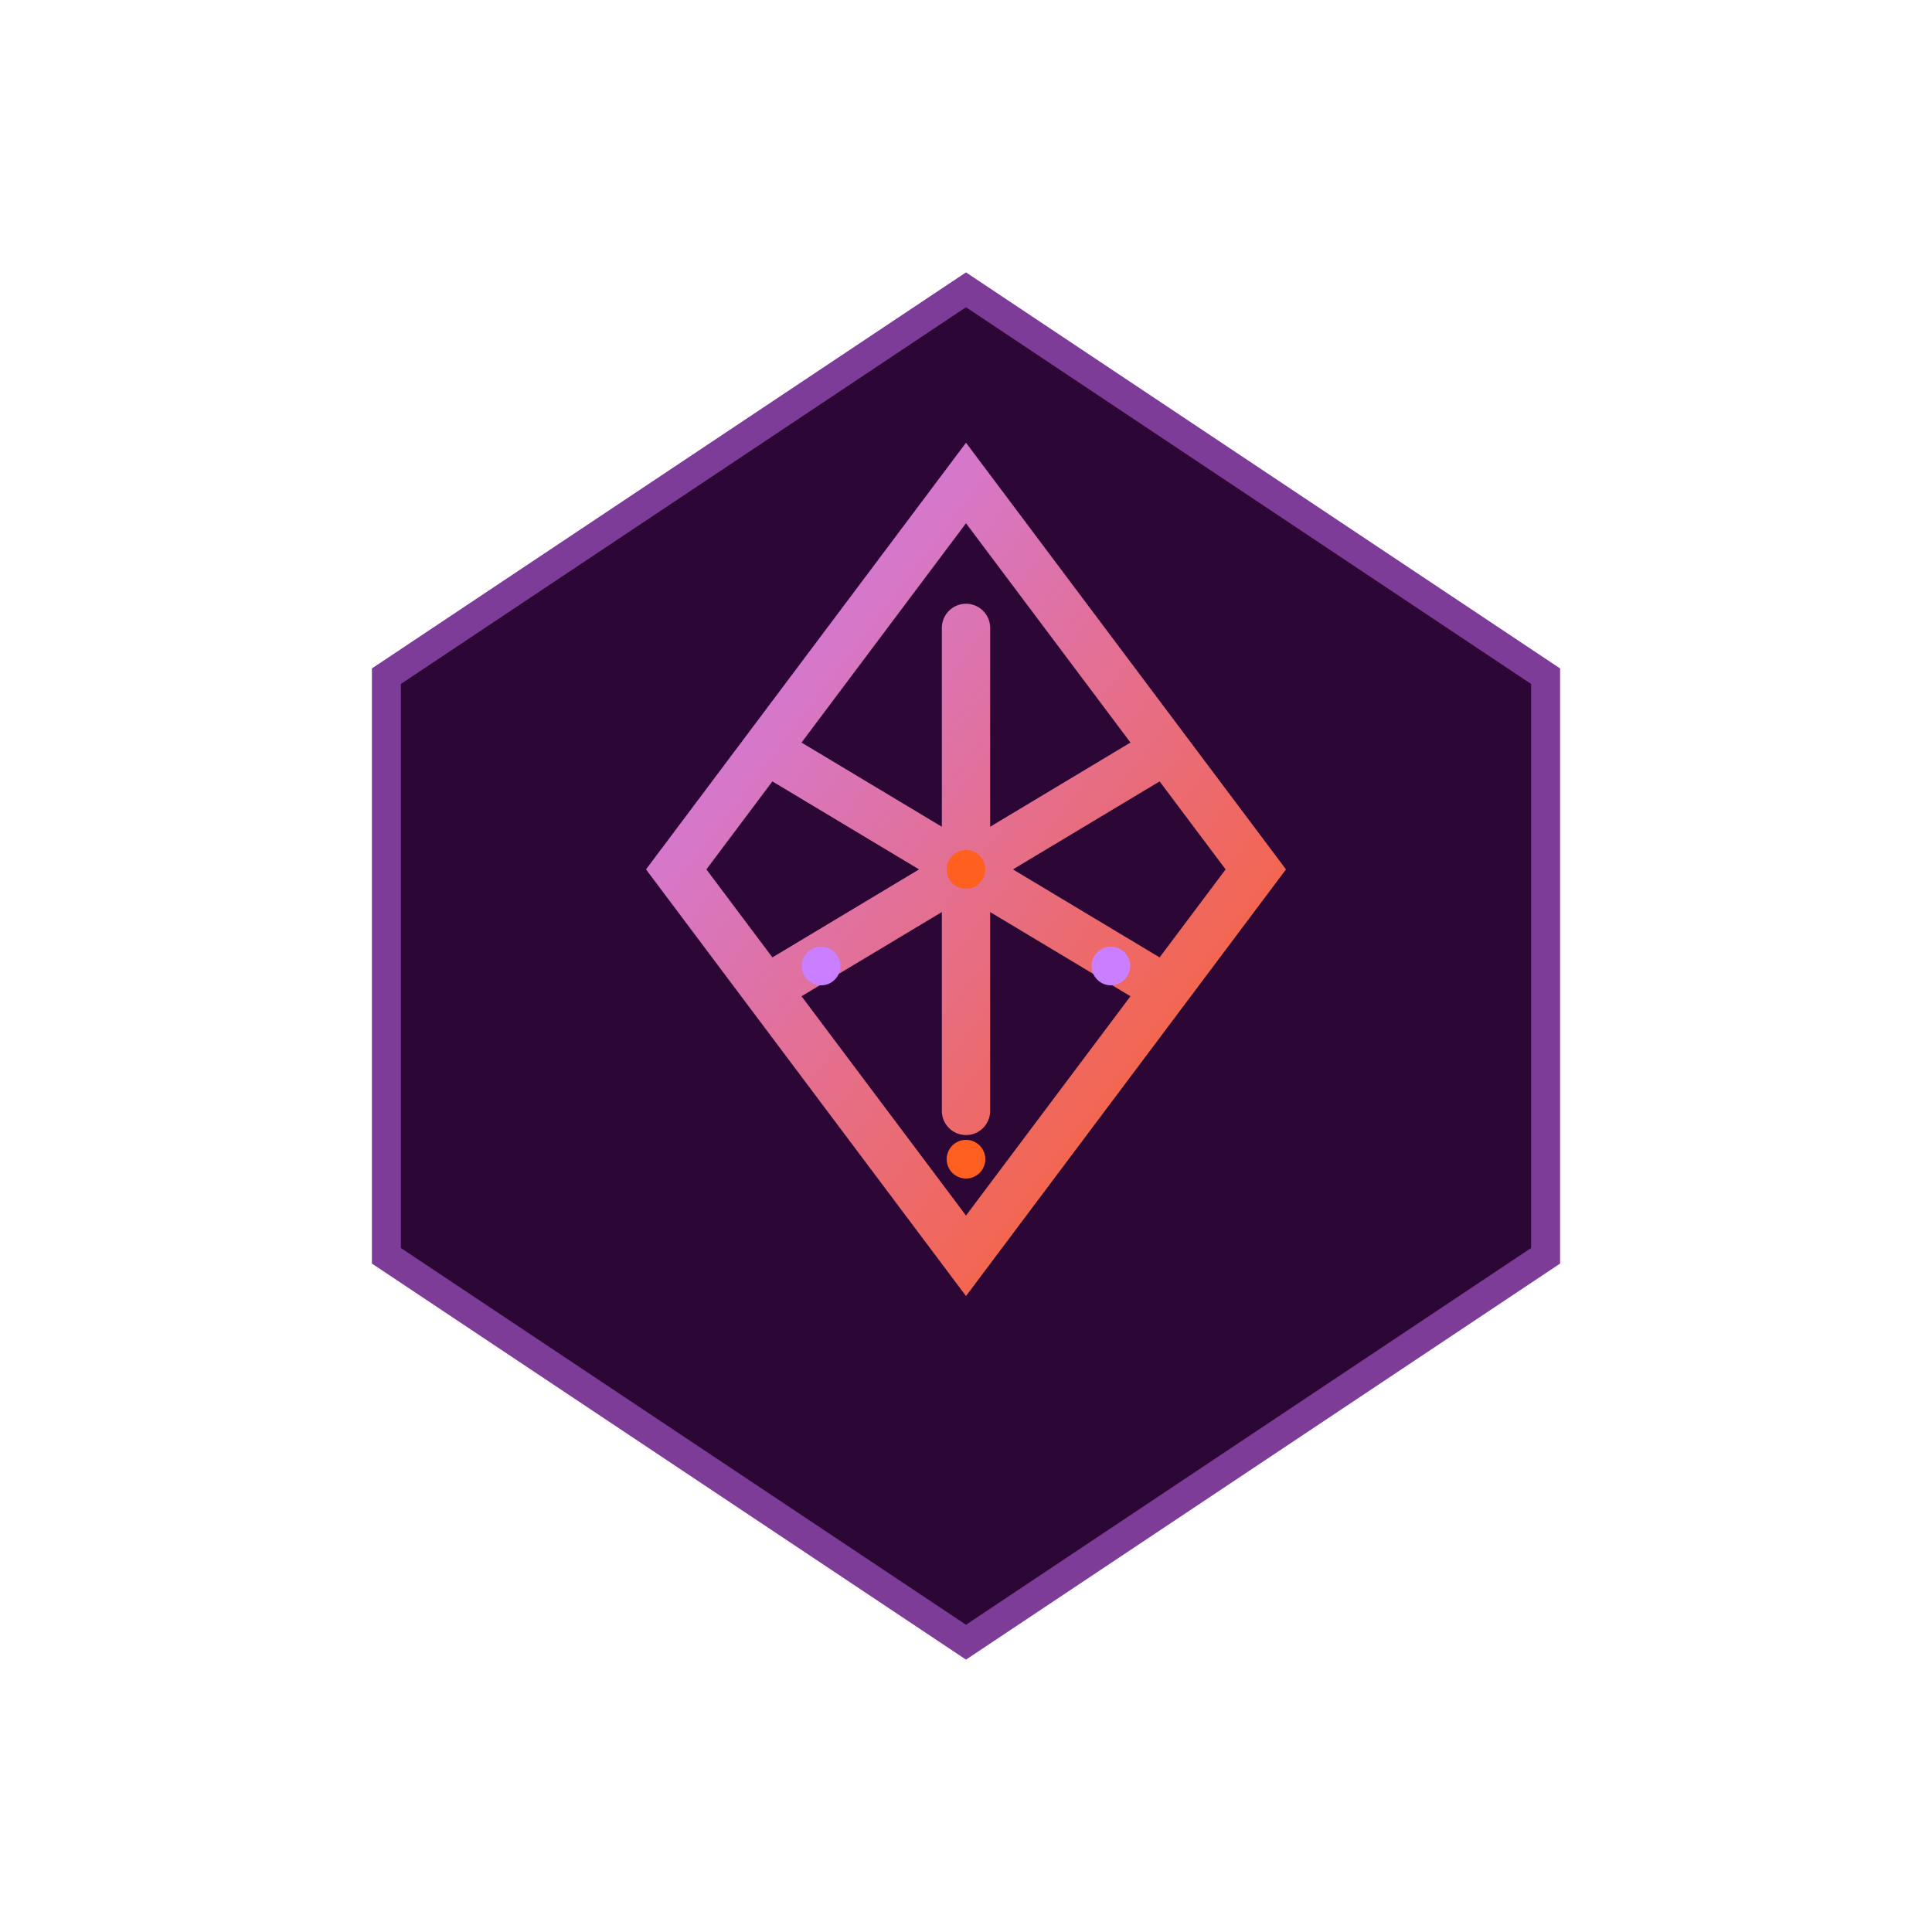<svg xmlns="http://www.w3.org/2000/svg" viewBox="0 0 200 200">
    <defs>
        <linearGradient id="runeGlow" x1="0%" y1="0%" x2="100%" y2="100%">
            <stop offset="0%" stop-color="#C97FFF" />
            <stop offset="100%" stop-color="#FF5F1F" />
        </linearGradient>
        <filter id="glow">
            <feGaussianBlur stdDeviation="2.5" result="blur" />
            <feComposite in="SourceGraphic" in2="blur" operator="over" />
        </filter>
    </defs>

    <!-- Rune Stone Background -->
    <polygon points="100,30 160,70 160,130 100,170 40,130 40,70" fill="#2C0735" stroke="#7D3C98" stroke-width="3">
        <animate attributeName="stroke-opacity" values="0.8;1;0.8" dur="3s" repeatCount="indefinite" />
    </polygon>

    <!-- Rune Symbol -->
    <g filter="url(#glow)">
        <path d="M100,50 L130,90 L100,130 L70,90 Z M100,65 L100,115 M80,78 L120,102 M80,102 L120,78"
              fill="none" stroke="url(#runeGlow)" stroke-width="5" stroke-linecap="round">
            <animate attributeName="stroke-width" values="5;6;5" dur="2s" repeatCount="indefinite" />
            <animate attributeName="opacity" values="0.8;1;0.8" dur="4s" repeatCount="indefinite" />
        </path>
    </g>

    <!-- Magical Particles -->
    <g>
        <circle cx="100" cy="90" r="2" fill="#FF5F1F">
            <animate attributeName="r" values="2;3;2" dur="2s" repeatCount="indefinite" />
            <animate attributeName="opacity" values="0;1;0" dur="3s" repeatCount="indefinite" />
        </circle>
        <circle cx="115" cy="100" r="2" fill="#C97FFF">
            <animate attributeName="r" values="2;3;2" dur="3s" repeatCount="indefinite" />
            <animate attributeName="opacity" values="0;1;0" dur="4s" repeatCount="indefinite" />
        </circle>
        <circle cx="85" cy="100" r="2" fill="#C97FFF">
            <animate attributeName="r" values="2;3;2" dur="2.5s" repeatCount="indefinite" />
            <animate attributeName="opacity" values="0;1;0" dur="3.5s" repeatCount="indefinite" />
        </circle>
        <circle cx="100" cy="120" r="2" fill="#FF5F1F">
            <animate attributeName="r" values="2;3;2" dur="1.5s" repeatCount="indefinite" />
            <animate attributeName="opacity" values="0;1;0" dur="2.5s" repeatCount="indefinite" />
        </circle>
    </g>
</svg>